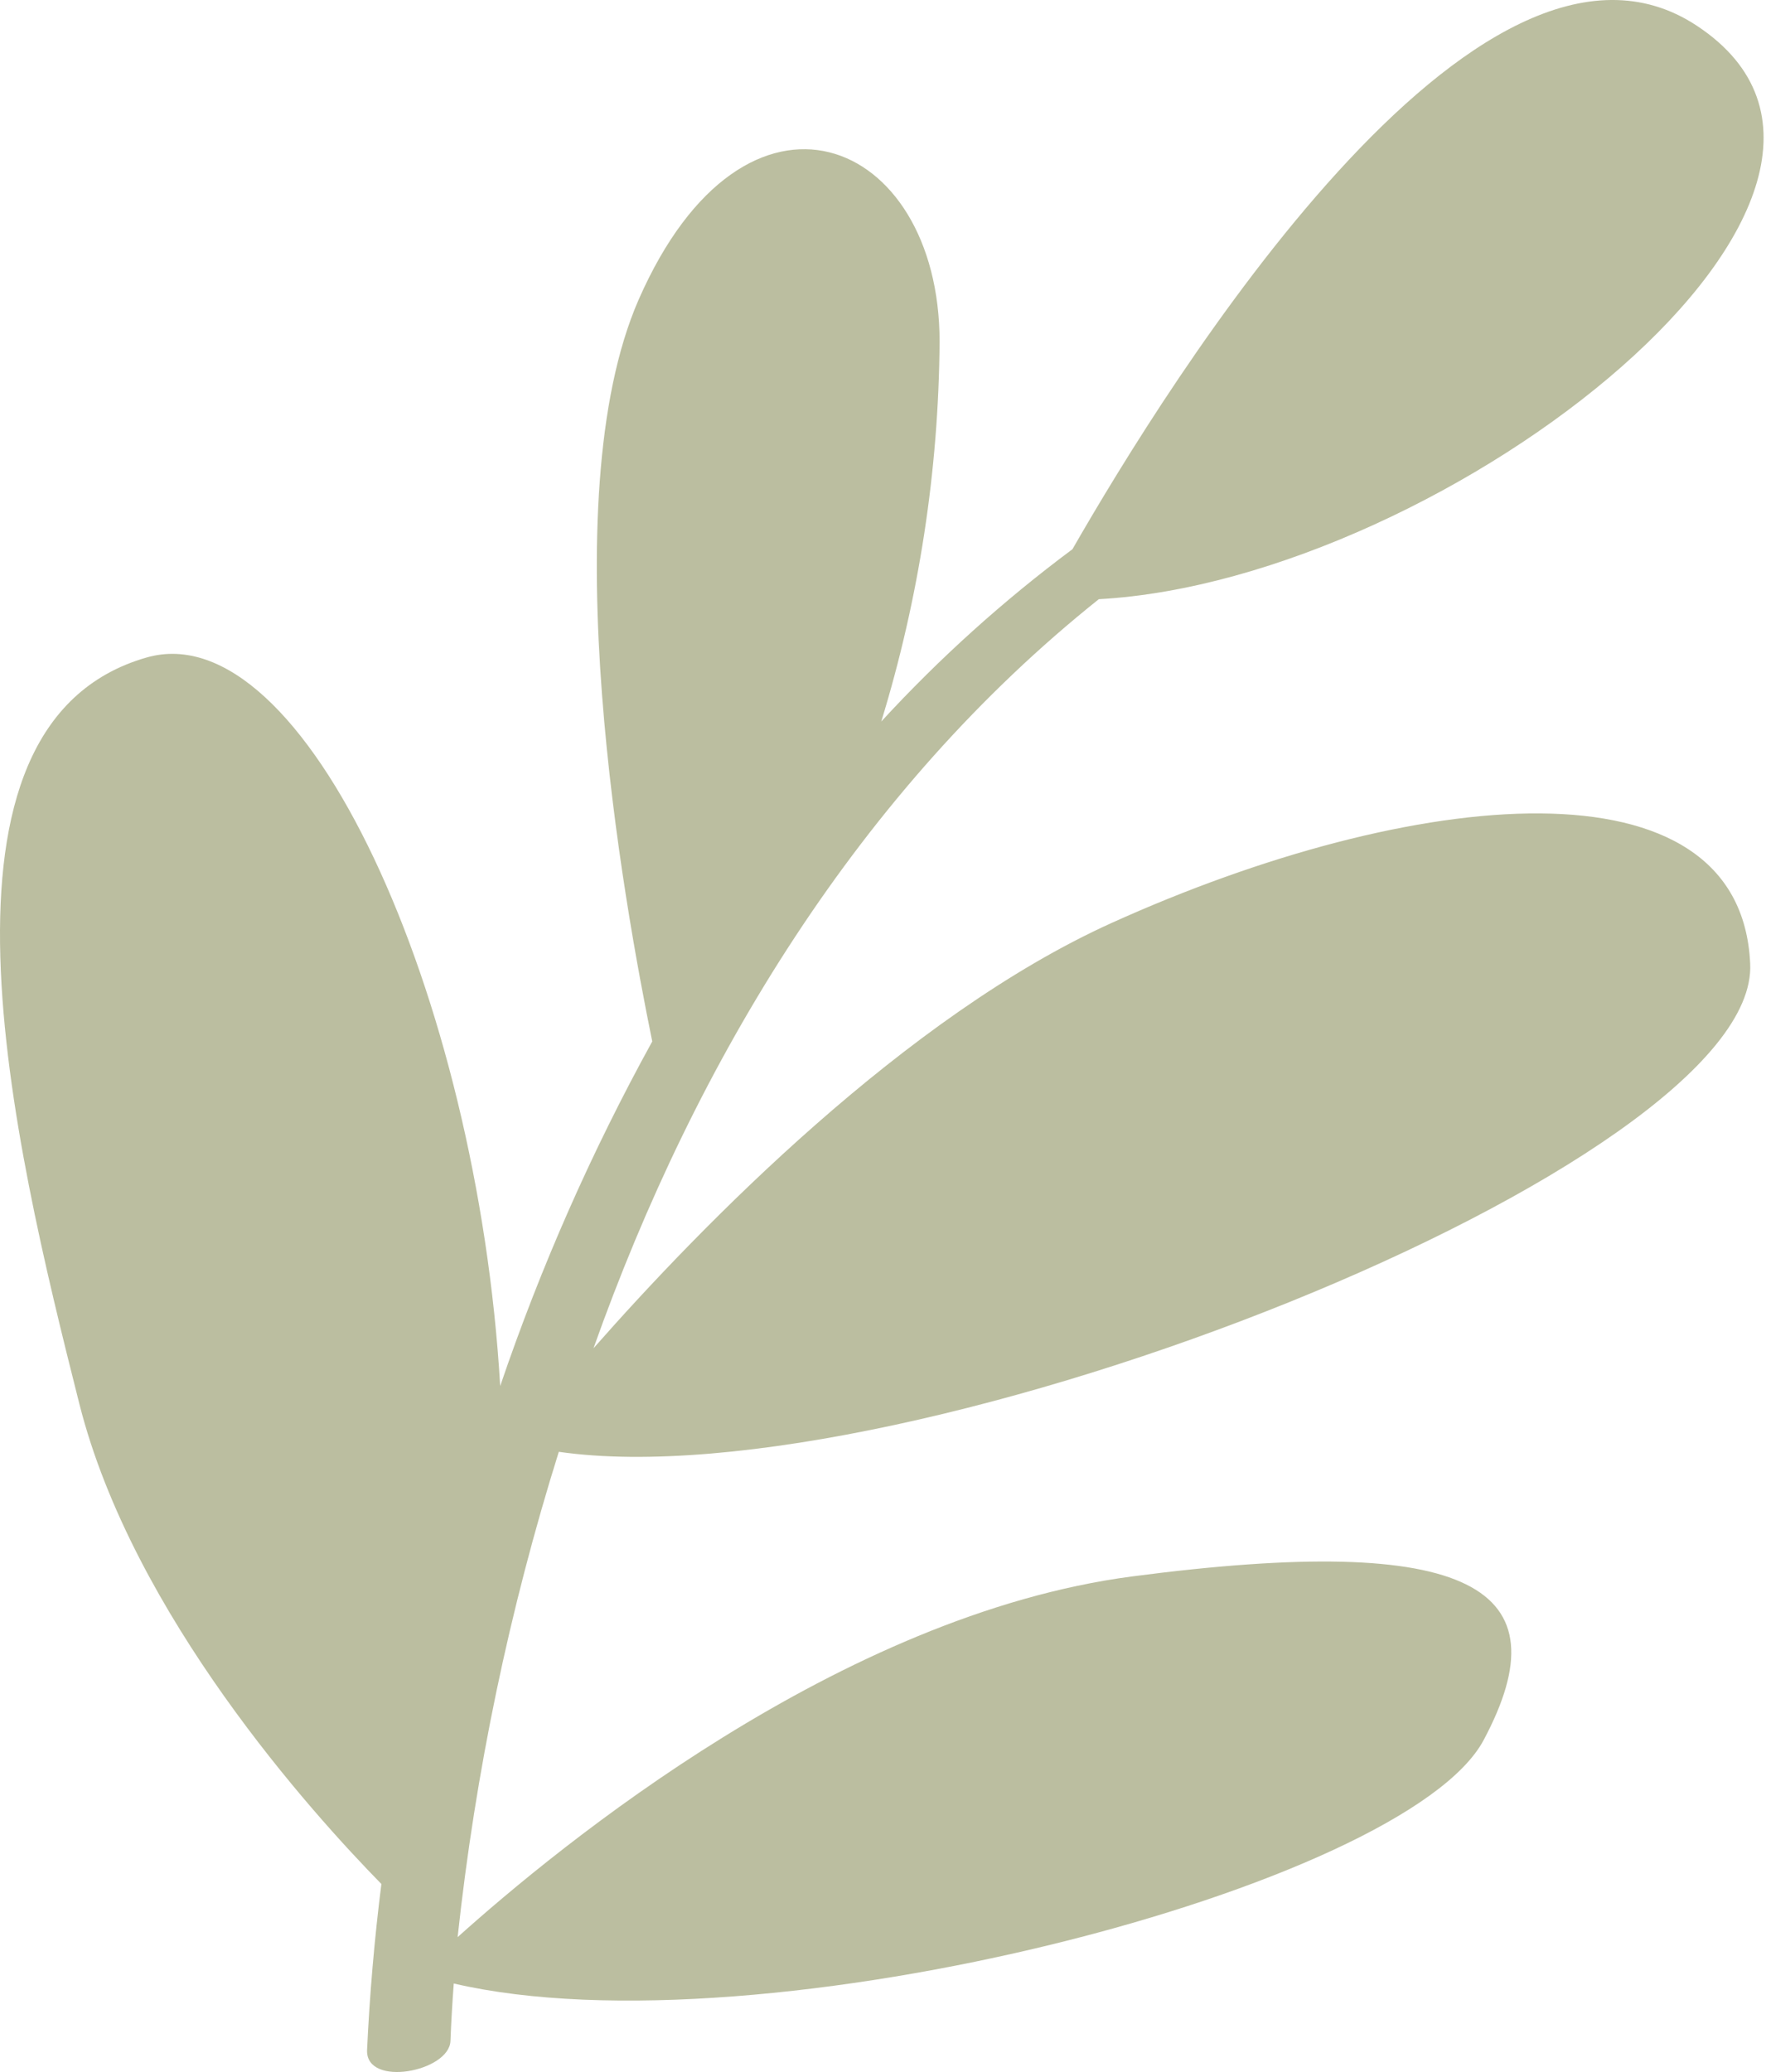 <svg width="700" height="821" viewBox="0 0 700 821" fill="none" xmlns="http://www.w3.org/2000/svg">
<path d="M440.6 365.698C358.856 402.678 278.021 485.625 235.246 534.211C275.919 419.688 340.962 312.846 435.545 237.408C573.981 229.785 770.701 75.097 672.654 10.241C585.968 -47.163 462.471 152.469 425.092 217.61C397.76 237.947 372.389 260.803 349.313 285.88C364.271 237.11 372.06 186.419 372.433 135.402C372.433 53.99 295.517 22.188 253.14 118.732C218.318 198.38 247.459 358.416 258.537 412.634C234.486 456.288 214.318 501.978 198.265 549.173C189.176 394.371 120.668 242.642 58.125 260.506C-34.64 287.074 5.124 452.059 31.483 556.341C52.614 639.801 123.622 718.368 151.173 746.472C148.389 768.432 146.515 790.449 145.492 812.296C144.981 827.201 178.099 820.829 178.553 808.655C178.837 801.088 179.292 793.521 179.86 785.898C302.107 814.344 557.11 747.496 588.069 689.467C620.278 629.105 583.809 606.918 448.724 624.611C333.066 639.801 221.499 731.51 181.394 767.522C188.43 702.262 201.863 637.854 221.499 575.229C360.333 595.198 697.705 461.446 693.729 381.798C689.923 298.509 559.893 311.765 440.6 365.698Z" fill="#BBBEA0"/>
</svg>
